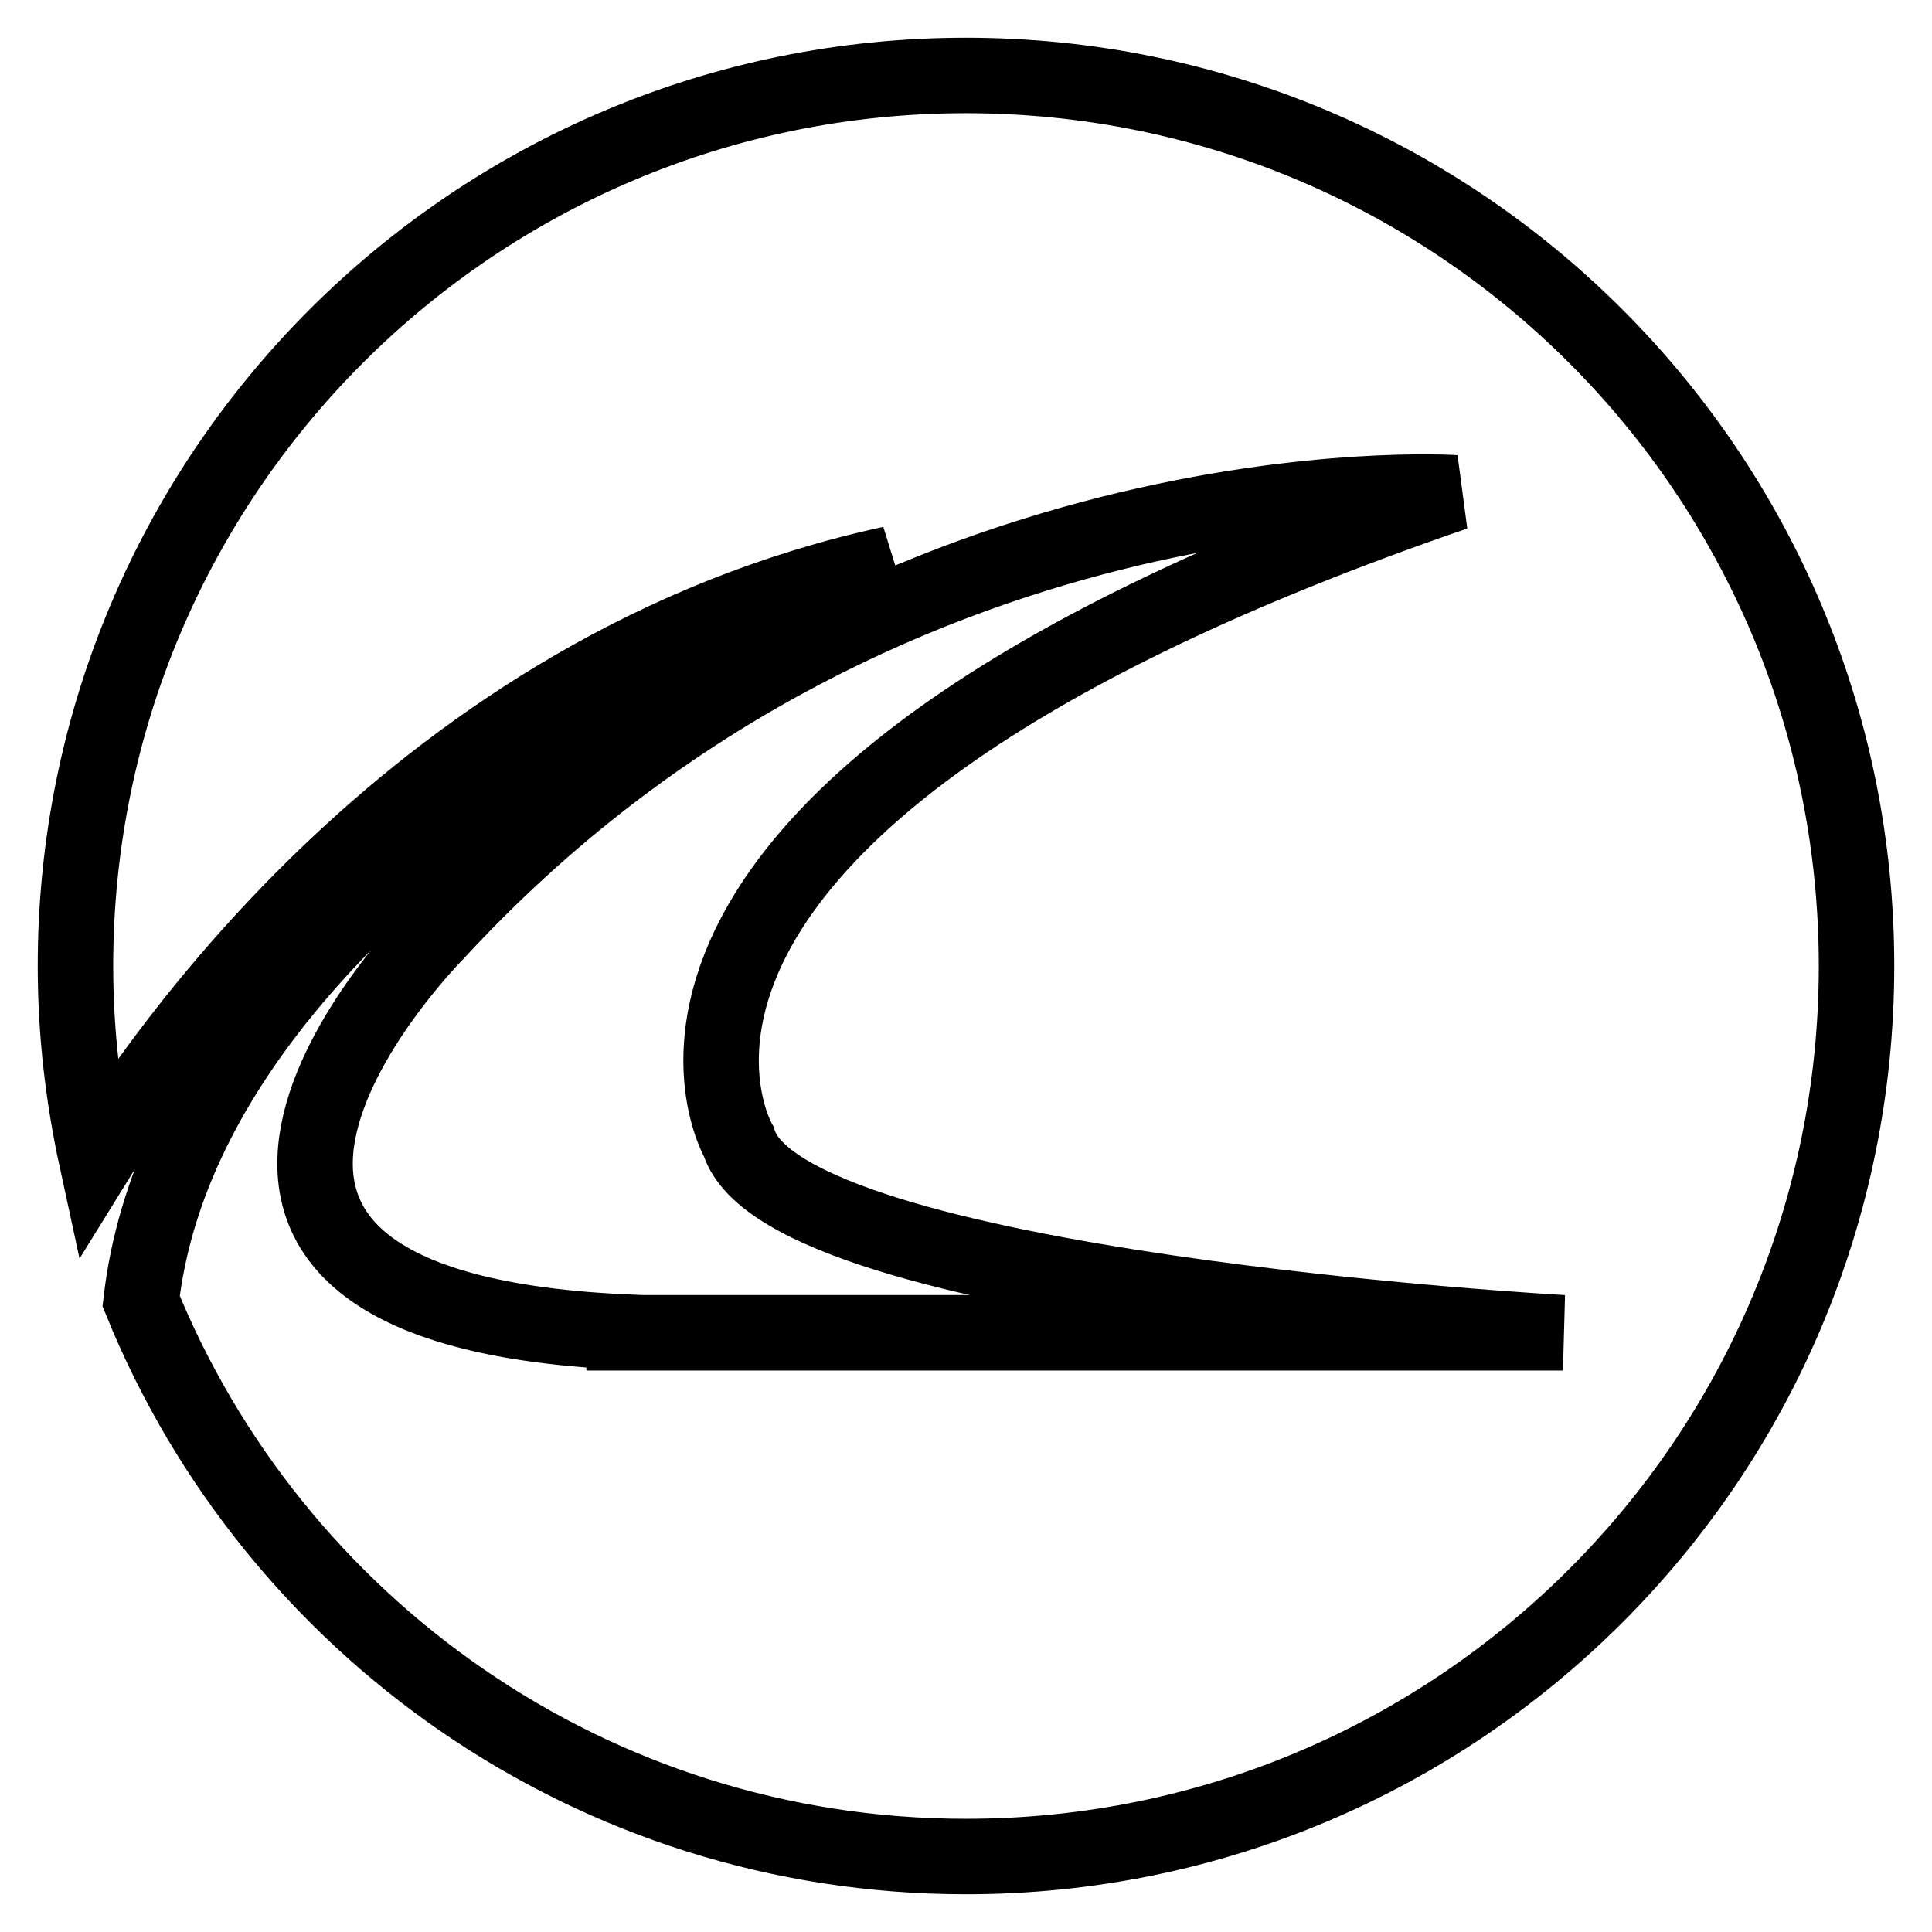 <?xml version="1.0" encoding="utf-8"?>
<!-- Svg Vector Icons : http://www.onlinewebfonts.com/icon -->
<!DOCTYPE svg PUBLIC "-//W3C//DTD SVG 1.1//EN" "http://www.w3.org/Graphics/SVG/1.1/DTD/svg11.dtd">
<svg version="1.1" xmlns="http://www.w3.org/2000/svg" xmlns:xlink="http://www.w3.org/1999/xlink" x="0px" y="0px" viewBox="0 0 256 256" enable-background="new 0 0 256 256" xml:space="preserve">
<g> <path stroke-width="10" fill-opacity="0" stroke="#000000"  d="M128,10C62.8,10,10,62.8,10,128c0,8.8,1,17.3,2.8,25.6c7.6-12.3,42.5-65.3,105.3-78.9 c0,0-92.5,37.8-99.4,97.7C36.2,215.5,78.5,246,128,246c65.2,0,118-52.8,118-118S193.2,10,128,10z M82.7,176.5 c-74.2-3.4-24.9-52.9-24.9-52.9c58.4-63.4,135-58.3,135-58.3c-120.9,41.5-94.9,86-94.9,86c6.1,19.6,109.2,25.3,109.2,25.3H82.7z"/></g>
</svg>